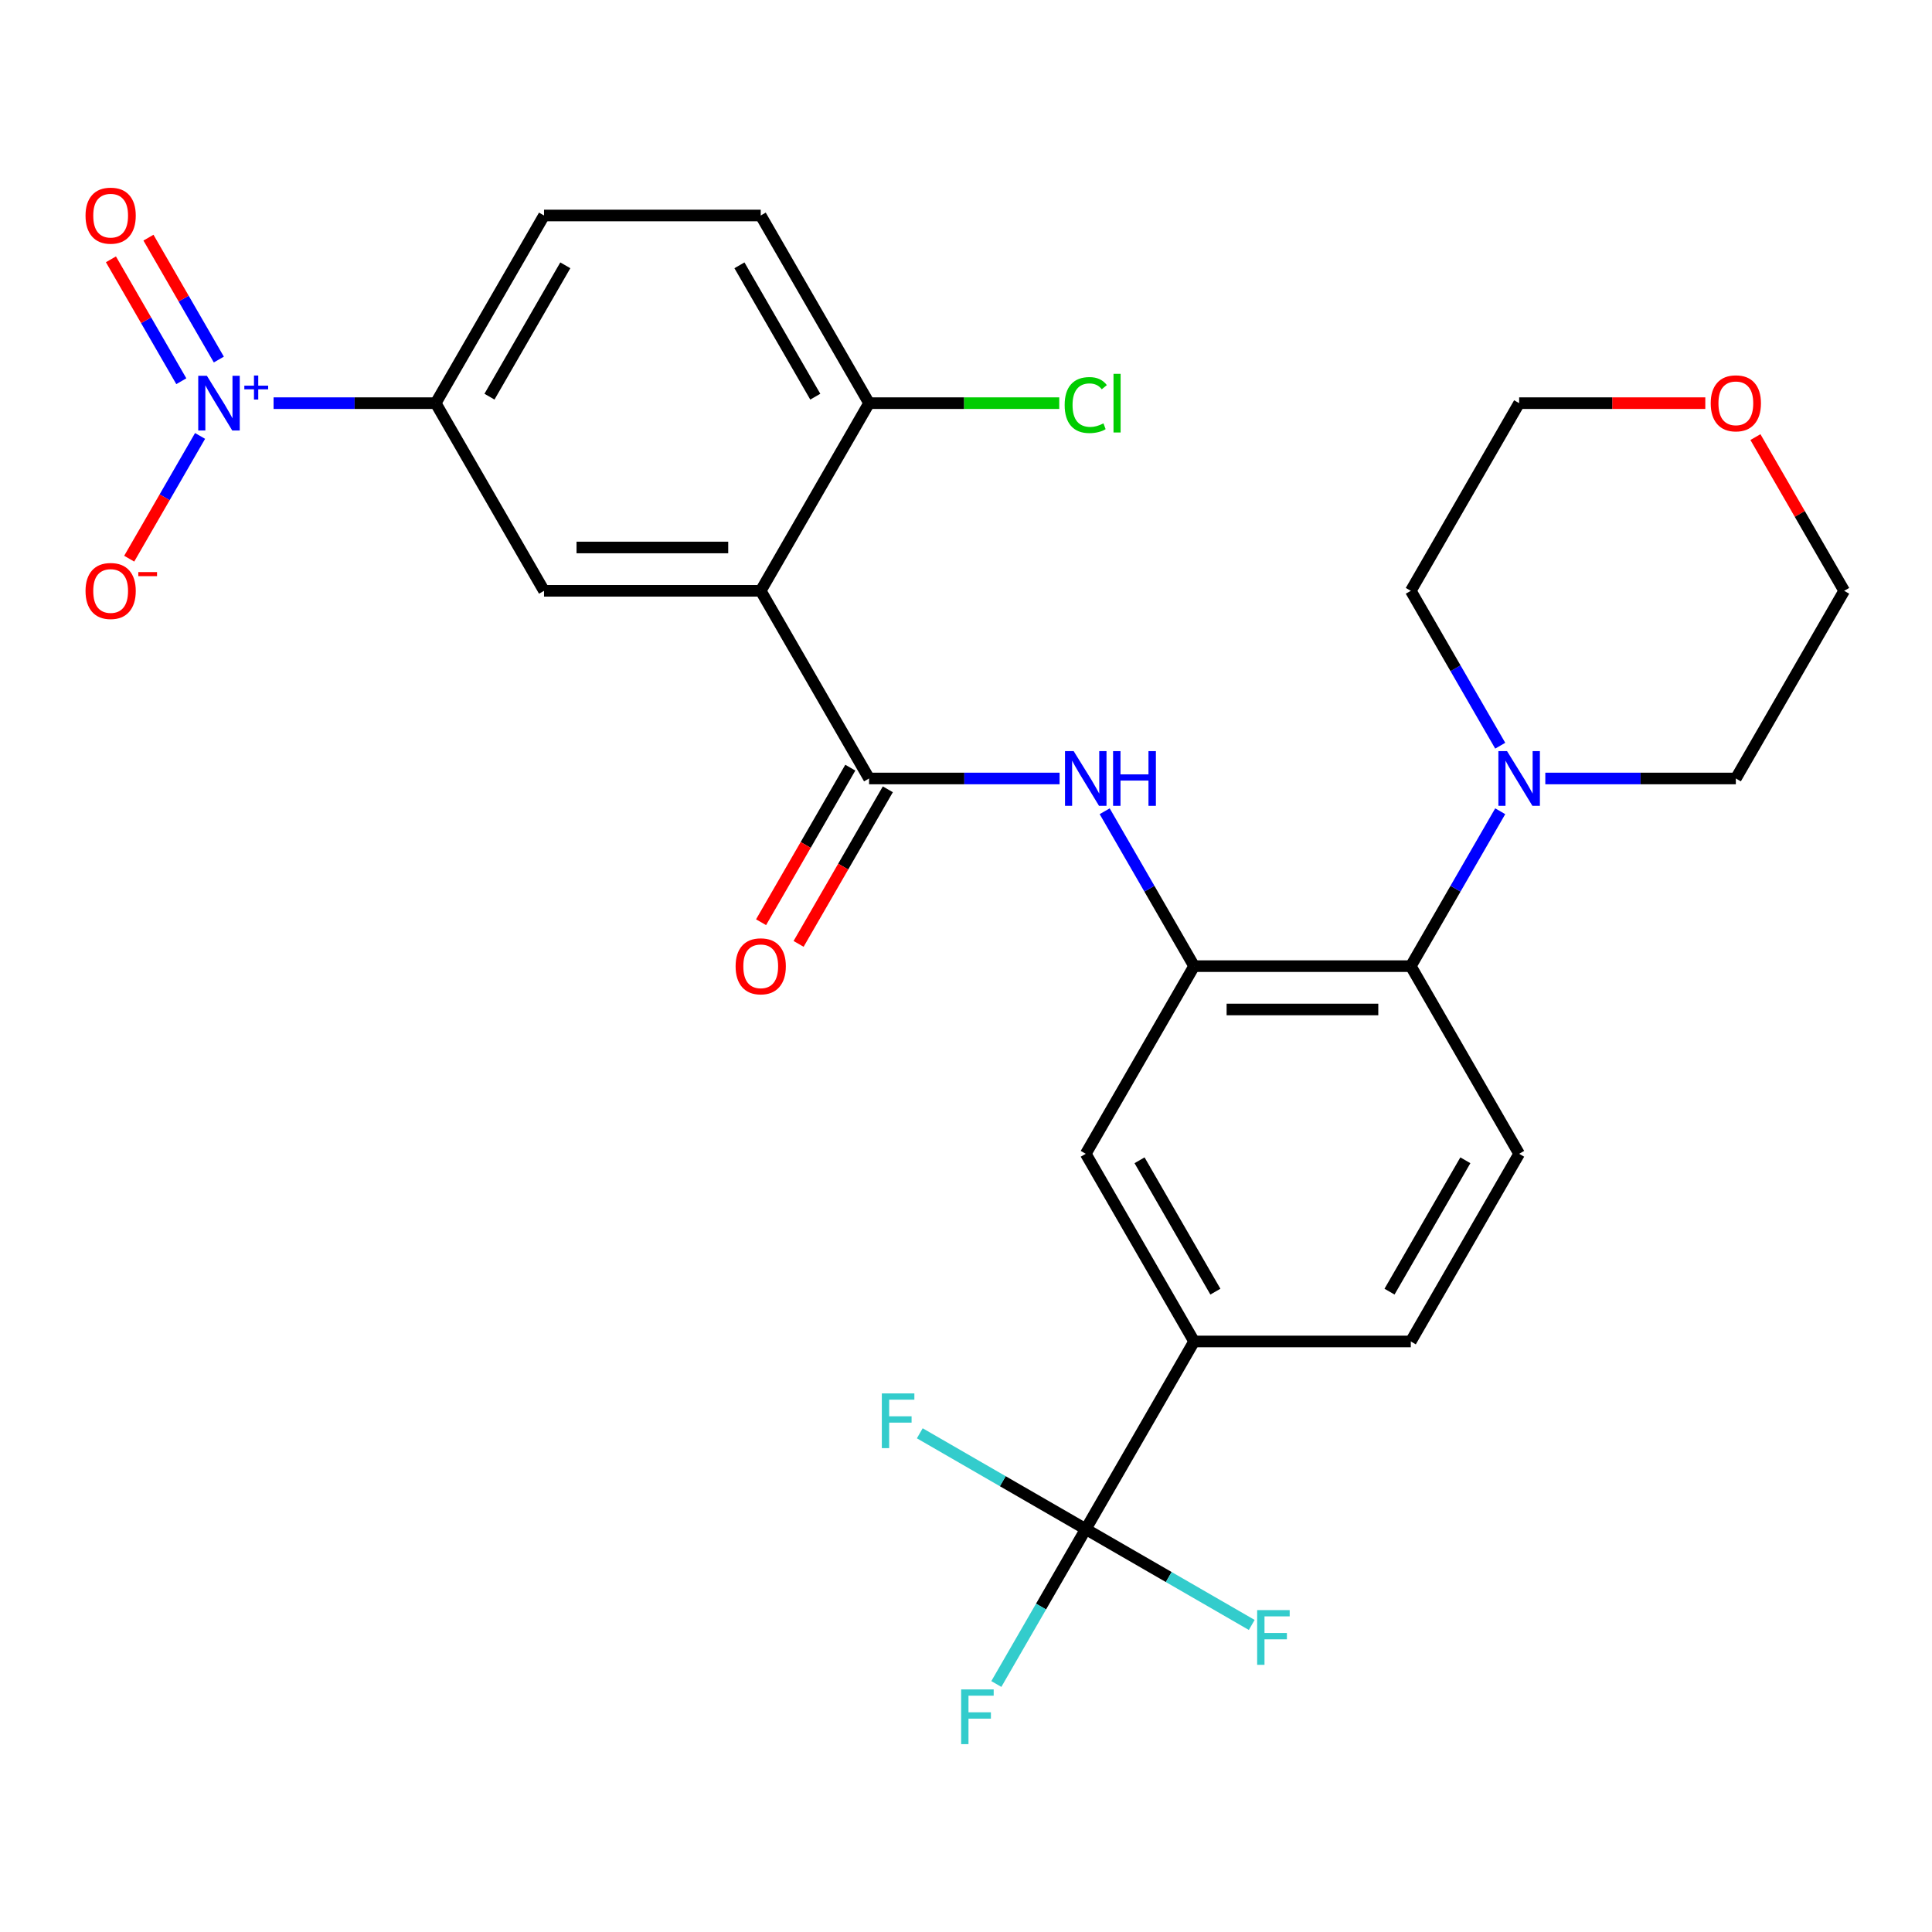 <?xml version='1.0' encoding='iso-8859-1'?>
<svg version='1.1' baseProfile='full'
              xmlns='http://www.w3.org/2000/svg'
                      xmlns:rdkit='http://www.rdkit.org/xml'
                      xmlns:xlink='http://www.w3.org/1999/xlink'
                  xml:space='preserve'
width='1000px' height='1000px' viewBox='0 0 1000 1000'>
<!-- END OF HEADER -->
<rect style='opacity:1.0;fill:#FFFFFF;stroke:none' width='1000' height='1000' x='0' y='0'> </rect>
<path class='bond-1' d='M 393.749,305.807 L 449.828,402.94' style='fill:none;fill-rule:evenodd;stroke:#000000;stroke-width:6px;stroke-linecap:butt;stroke-linejoin:miter;stroke-opacity:1' />
<path class='bond-5' d='M 393.749,305.807 L 281.589,305.807' style='fill:none;fill-rule:evenodd;stroke:#000000;stroke-width:6px;stroke-linecap:butt;stroke-linejoin:miter;stroke-opacity:1' />
<path class='bond-5' d='M 376.925,283.375 L 298.413,283.375' style='fill:none;fill-rule:evenodd;stroke:#000000;stroke-width:6px;stroke-linecap:butt;stroke-linejoin:miter;stroke-opacity:1' />
<path class='bond-11' d='M 393.749,305.807 L 449.828,208.674' style='fill:none;fill-rule:evenodd;stroke:#000000;stroke-width:6px;stroke-linecap:butt;stroke-linejoin:miter;stroke-opacity:1' />
<path class='bond-0' d='M 141.599,208.674 L 183.554,208.674' style='fill:none;fill-rule:evenodd;stroke:#0000FF;stroke-width:6px;stroke-linecap:butt;stroke-linejoin:miter;stroke-opacity:1' />
<path class='bond-0' d='M 183.554,208.674 L 225.51,208.674' style='fill:none;fill-rule:evenodd;stroke:#000000;stroke-width:6px;stroke-linecap:butt;stroke-linejoin:miter;stroke-opacity:1' />
<path class='bond-13' d='M 103.556,225.638 L 85.215,257.405' style='fill:none;fill-rule:evenodd;stroke:#0000FF;stroke-width:6px;stroke-linecap:butt;stroke-linejoin:miter;stroke-opacity:1' />
<path class='bond-13' d='M 85.215,257.405 L 66.875,289.173' style='fill:none;fill-rule:evenodd;stroke:#FF0000;stroke-width:6px;stroke-linecap:butt;stroke-linejoin:miter;stroke-opacity:1' />
<path class='bond-14' d='M 113.27,186.102 L 95.056,154.555' style='fill:none;fill-rule:evenodd;stroke:#0000FF;stroke-width:6px;stroke-linecap:butt;stroke-linejoin:miter;stroke-opacity:1' />
<path class='bond-14' d='M 95.056,154.555 L 76.842,123.008' style='fill:none;fill-rule:evenodd;stroke:#FF0000;stroke-width:6px;stroke-linecap:butt;stroke-linejoin:miter;stroke-opacity:1' />
<path class='bond-14' d='M 93.843,197.318 L 75.629,165.771' style='fill:none;fill-rule:evenodd;stroke:#0000FF;stroke-width:6px;stroke-linecap:butt;stroke-linejoin:miter;stroke-opacity:1' />
<path class='bond-14' d='M 75.629,165.771 L 57.415,134.224' style='fill:none;fill-rule:evenodd;stroke:#FF0000;stroke-width:6px;stroke-linecap:butt;stroke-linejoin:miter;stroke-opacity:1' />
<path class='bond-4' d='M 449.828,402.94 L 499.136,402.94' style='fill:none;fill-rule:evenodd;stroke:#000000;stroke-width:6px;stroke-linecap:butt;stroke-linejoin:miter;stroke-opacity:1' />
<path class='bond-4' d='M 499.136,402.94 L 548.444,402.94' style='fill:none;fill-rule:evenodd;stroke:#0000FF;stroke-width:6px;stroke-linecap:butt;stroke-linejoin:miter;stroke-opacity:1' />
<path class='bond-15' d='M 440.115,397.332 L 417.019,437.336' style='fill:none;fill-rule:evenodd;stroke:#000000;stroke-width:6px;stroke-linecap:butt;stroke-linejoin:miter;stroke-opacity:1' />
<path class='bond-15' d='M 417.019,437.336 L 393.922,477.341' style='fill:none;fill-rule:evenodd;stroke:#FF0000;stroke-width:6px;stroke-linecap:butt;stroke-linejoin:miter;stroke-opacity:1' />
<path class='bond-15' d='M 459.542,408.548 L 436.445,448.552' style='fill:none;fill-rule:evenodd;stroke:#000000;stroke-width:6px;stroke-linecap:butt;stroke-linejoin:miter;stroke-opacity:1' />
<path class='bond-15' d='M 436.445,448.552 L 413.349,488.557' style='fill:none;fill-rule:evenodd;stroke:#FF0000;stroke-width:6px;stroke-linecap:butt;stroke-linejoin:miter;stroke-opacity:1' />
<path class='bond-2' d='M 618.067,500.073 L 594.925,459.988' style='fill:none;fill-rule:evenodd;stroke:#000000;stroke-width:6px;stroke-linecap:butt;stroke-linejoin:miter;stroke-opacity:1' />
<path class='bond-2' d='M 594.925,459.988 L 571.782,419.904' style='fill:none;fill-rule:evenodd;stroke:#0000FF;stroke-width:6px;stroke-linecap:butt;stroke-linejoin:miter;stroke-opacity:1' />
<path class='bond-6' d='M 618.067,500.073 L 730.227,500.073' style='fill:none;fill-rule:evenodd;stroke:#000000;stroke-width:6px;stroke-linecap:butt;stroke-linejoin:miter;stroke-opacity:1' />
<path class='bond-6' d='M 634.891,522.505 L 713.403,522.505' style='fill:none;fill-rule:evenodd;stroke:#000000;stroke-width:6px;stroke-linecap:butt;stroke-linejoin:miter;stroke-opacity:1' />
<path class='bond-10' d='M 618.067,500.073 L 561.988,597.206' style='fill:none;fill-rule:evenodd;stroke:#000000;stroke-width:6px;stroke-linecap:butt;stroke-linejoin:miter;stroke-opacity:1' />
<path class='bond-3' d='M 561.988,791.471 L 618.067,694.338' style='fill:none;fill-rule:evenodd;stroke:#000000;stroke-width:6px;stroke-linecap:butt;stroke-linejoin:miter;stroke-opacity:1' />
<path class='bond-19' d='M 561.988,791.471 L 538.845,831.556' style='fill:none;fill-rule:evenodd;stroke:#000000;stroke-width:6px;stroke-linecap:butt;stroke-linejoin:miter;stroke-opacity:1' />
<path class='bond-19' d='M 538.845,831.556 L 515.702,871.64' style='fill:none;fill-rule:evenodd;stroke:#33CCCC;stroke-width:6px;stroke-linecap:butt;stroke-linejoin:miter;stroke-opacity:1' />
<path class='bond-20' d='M 561.988,791.471 L 519.033,766.671' style='fill:none;fill-rule:evenodd;stroke:#000000;stroke-width:6px;stroke-linecap:butt;stroke-linejoin:miter;stroke-opacity:1' />
<path class='bond-20' d='M 519.033,766.671 L 476.079,741.872' style='fill:none;fill-rule:evenodd;stroke:#33CCCC;stroke-width:6px;stroke-linecap:butt;stroke-linejoin:miter;stroke-opacity:1' />
<path class='bond-21' d='M 561.988,791.471 L 604.942,816.271' style='fill:none;fill-rule:evenodd;stroke:#000000;stroke-width:6px;stroke-linecap:butt;stroke-linejoin:miter;stroke-opacity:1' />
<path class='bond-21' d='M 604.942,816.271 L 647.897,841.071' style='fill:none;fill-rule:evenodd;stroke:#33CCCC;stroke-width:6px;stroke-linecap:butt;stroke-linejoin:miter;stroke-opacity:1' />
<path class='bond-7' d='M 281.589,305.807 L 225.51,208.674' style='fill:none;fill-rule:evenodd;stroke:#000000;stroke-width:6px;stroke-linecap:butt;stroke-linejoin:miter;stroke-opacity:1' />
<path class='bond-8' d='M 730.227,500.073 L 753.37,459.988' style='fill:none;fill-rule:evenodd;stroke:#000000;stroke-width:6px;stroke-linecap:butt;stroke-linejoin:miter;stroke-opacity:1' />
<path class='bond-8' d='M 753.37,459.988 L 776.512,419.904' style='fill:none;fill-rule:evenodd;stroke:#0000FF;stroke-width:6px;stroke-linecap:butt;stroke-linejoin:miter;stroke-opacity:1' />
<path class='bond-12' d='M 730.227,500.073 L 786.306,597.206' style='fill:none;fill-rule:evenodd;stroke:#000000;stroke-width:6px;stroke-linecap:butt;stroke-linejoin:miter;stroke-opacity:1' />
<path class='bond-28' d='M 225.51,208.674 L 281.589,111.541' style='fill:none;fill-rule:evenodd;stroke:#000000;stroke-width:6px;stroke-linecap:butt;stroke-linejoin:miter;stroke-opacity:1' />
<path class='bond-28' d='M 253.348,205.32 L 292.604,137.327' style='fill:none;fill-rule:evenodd;stroke:#000000;stroke-width:6px;stroke-linecap:butt;stroke-linejoin:miter;stroke-opacity:1' />
<path class='bond-24' d='M 776.512,385.976 L 753.37,345.891' style='fill:none;fill-rule:evenodd;stroke:#0000FF;stroke-width:6px;stroke-linecap:butt;stroke-linejoin:miter;stroke-opacity:1' />
<path class='bond-24' d='M 753.37,345.891 L 730.227,305.807' style='fill:none;fill-rule:evenodd;stroke:#000000;stroke-width:6px;stroke-linecap:butt;stroke-linejoin:miter;stroke-opacity:1' />
<path class='bond-25' d='M 799.85,402.94 L 849.158,402.94' style='fill:none;fill-rule:evenodd;stroke:#0000FF;stroke-width:6px;stroke-linecap:butt;stroke-linejoin:miter;stroke-opacity:1' />
<path class='bond-25' d='M 849.158,402.94 L 898.466,402.94' style='fill:none;fill-rule:evenodd;stroke:#000000;stroke-width:6px;stroke-linecap:butt;stroke-linejoin:miter;stroke-opacity:1' />
<path class='bond-9' d='M 618.067,694.338 L 561.988,597.206' style='fill:none;fill-rule:evenodd;stroke:#000000;stroke-width:6px;stroke-linecap:butt;stroke-linejoin:miter;stroke-opacity:1' />
<path class='bond-9' d='M 629.082,668.553 L 589.826,600.56' style='fill:none;fill-rule:evenodd;stroke:#000000;stroke-width:6px;stroke-linecap:butt;stroke-linejoin:miter;stroke-opacity:1' />
<path class='bond-16' d='M 618.067,694.338 L 730.227,694.338' style='fill:none;fill-rule:evenodd;stroke:#000000;stroke-width:6px;stroke-linecap:butt;stroke-linejoin:miter;stroke-opacity:1' />
<path class='bond-18' d='M 449.828,208.674 L 393.749,111.541' style='fill:none;fill-rule:evenodd;stroke:#000000;stroke-width:6px;stroke-linecap:butt;stroke-linejoin:miter;stroke-opacity:1' />
<path class='bond-18' d='M 421.99,205.32 L 382.734,137.327' style='fill:none;fill-rule:evenodd;stroke:#000000;stroke-width:6px;stroke-linecap:butt;stroke-linejoin:miter;stroke-opacity:1' />
<path class='bond-23' d='M 449.828,208.674 L 499.046,208.674' style='fill:none;fill-rule:evenodd;stroke:#000000;stroke-width:6px;stroke-linecap:butt;stroke-linejoin:miter;stroke-opacity:1' />
<path class='bond-23' d='M 499.046,208.674 L 548.264,208.674' style='fill:none;fill-rule:evenodd;stroke:#00CC00;stroke-width:6px;stroke-linecap:butt;stroke-linejoin:miter;stroke-opacity:1' />
<path class='bond-29' d='M 786.306,597.206 L 730.227,694.338' style='fill:none;fill-rule:evenodd;stroke:#000000;stroke-width:6px;stroke-linecap:butt;stroke-linejoin:miter;stroke-opacity:1' />
<path class='bond-29' d='M 758.468,600.56 L 719.212,668.553' style='fill:none;fill-rule:evenodd;stroke:#000000;stroke-width:6px;stroke-linecap:butt;stroke-linejoin:miter;stroke-opacity:1' />
<path class='bond-17' d='M 281.589,111.541 L 393.749,111.541' style='fill:none;fill-rule:evenodd;stroke:#000000;stroke-width:6px;stroke-linecap:butt;stroke-linejoin:miter;stroke-opacity:1' />
<path class='bond-22' d='M 908.606,226.238 L 931.576,266.023' style='fill:none;fill-rule:evenodd;stroke:#FF0000;stroke-width:6px;stroke-linecap:butt;stroke-linejoin:miter;stroke-opacity:1' />
<path class='bond-22' d='M 931.576,266.023 L 954.545,305.807' style='fill:none;fill-rule:evenodd;stroke:#000000;stroke-width:6px;stroke-linecap:butt;stroke-linejoin:miter;stroke-opacity:1' />
<path class='bond-30' d='M 882.662,208.674 L 834.484,208.674' style='fill:none;fill-rule:evenodd;stroke:#FF0000;stroke-width:6px;stroke-linecap:butt;stroke-linejoin:miter;stroke-opacity:1' />
<path class='bond-30' d='M 834.484,208.674 L 786.306,208.674' style='fill:none;fill-rule:evenodd;stroke:#000000;stroke-width:6px;stroke-linecap:butt;stroke-linejoin:miter;stroke-opacity:1' />
<path class='bond-27' d='M 730.227,305.807 L 786.306,208.674' style='fill:none;fill-rule:evenodd;stroke:#000000;stroke-width:6px;stroke-linecap:butt;stroke-linejoin:miter;stroke-opacity:1' />
<path class='bond-26' d='M 898.466,402.94 L 954.545,305.807' style='fill:none;fill-rule:evenodd;stroke:#000000;stroke-width:6px;stroke-linecap:butt;stroke-linejoin:miter;stroke-opacity:1' />
<path  class='atom-1' d='M 107.09 194.514
L 116.37 209.514
Q 117.29 210.994, 118.77 213.674
Q 120.25 216.354, 120.33 216.514
L 120.33 194.514
L 124.09 194.514
L 124.09 222.834
L 120.21 222.834
L 110.25 206.434
Q 109.09 204.514, 107.85 202.314
Q 106.65 200.114, 106.29 199.434
L 106.29 222.834
L 102.61 222.834
L 102.61 194.514
L 107.09 194.514
' fill='#0000FF'/>
<path  class='atom-1' d='M 126.466 199.619
L 131.456 199.619
L 131.456 194.365
L 133.674 194.365
L 133.674 199.619
L 138.795 199.619
L 138.795 201.52
L 133.674 201.52
L 133.674 206.8
L 131.456 206.8
L 131.456 201.52
L 126.466 201.52
L 126.466 199.619
' fill='#0000FF'/>
<path  class='atom-5' d='M 555.728 388.78
L 565.008 403.78
Q 565.928 405.26, 567.408 407.94
Q 568.888 410.62, 568.968 410.78
L 568.968 388.78
L 572.728 388.78
L 572.728 417.1
L 568.848 417.1
L 558.888 400.7
Q 557.728 398.78, 556.488 396.58
Q 555.288 394.38, 554.928 393.7
L 554.928 417.1
L 551.248 417.1
L 551.248 388.78
L 555.728 388.78
' fill='#0000FF'/>
<path  class='atom-5' d='M 576.128 388.78
L 579.968 388.78
L 579.968 400.82
L 594.448 400.82
L 594.448 388.78
L 598.288 388.78
L 598.288 417.1
L 594.448 417.1
L 594.448 404.02
L 579.968 404.02
L 579.968 417.1
L 576.128 417.1
L 576.128 388.78
' fill='#0000FF'/>
<path  class='atom-9' d='M 780.046 388.78
L 789.326 403.78
Q 790.246 405.26, 791.726 407.94
Q 793.206 410.62, 793.286 410.78
L 793.286 388.78
L 797.046 388.78
L 797.046 417.1
L 793.166 417.1
L 783.206 400.7
Q 782.046 398.78, 780.806 396.58
Q 779.606 394.38, 779.246 393.7
L 779.246 417.1
L 775.566 417.1
L 775.566 388.78
L 780.046 388.78
' fill='#0000FF'/>
<path  class='atom-14' d='M 44.271 305.887
Q 44.271 299.087, 47.631 295.287
Q 50.991 291.487, 57.271 291.487
Q 63.551 291.487, 66.911 295.287
Q 70.271 299.087, 70.271 305.887
Q 70.271 312.767, 66.871 316.687
Q 63.471 320.567, 57.271 320.567
Q 51.031 320.567, 47.631 316.687
Q 44.271 312.807, 44.271 305.887
M 57.271 317.367
Q 61.591 317.367, 63.911 314.487
Q 66.271 311.567, 66.271 305.887
Q 66.271 300.327, 63.911 297.527
Q 61.591 294.687, 57.271 294.687
Q 52.951 294.687, 50.591 297.487
Q 48.271 300.287, 48.271 305.887
Q 48.271 311.607, 50.591 314.487
Q 52.951 317.367, 57.271 317.367
' fill='#FF0000'/>
<path  class='atom-14' d='M 71.591 296.109
L 81.28 296.109
L 81.28 298.221
L 71.591 298.221
L 71.591 296.109
' fill='#FF0000'/>
<path  class='atom-15' d='M 44.271 111.621
Q 44.271 104.821, 47.631 101.021
Q 50.991 97.221, 57.271 97.221
Q 63.551 97.221, 66.911 101.021
Q 70.271 104.821, 70.271 111.621
Q 70.271 118.501, 66.871 122.421
Q 63.471 126.301, 57.271 126.301
Q 51.031 126.301, 47.631 122.421
Q 44.271 118.541, 44.271 111.621
M 57.271 123.101
Q 61.591 123.101, 63.911 120.221
Q 66.271 117.301, 66.271 111.621
Q 66.271 106.061, 63.911 103.261
Q 61.591 100.421, 57.271 100.421
Q 52.951 100.421, 50.591 103.221
Q 48.271 106.021, 48.271 111.621
Q 48.271 117.341, 50.591 120.221
Q 52.951 123.101, 57.271 123.101
' fill='#FF0000'/>
<path  class='atom-16' d='M 380.749 500.153
Q 380.749 493.353, 384.109 489.553
Q 387.469 485.753, 393.749 485.753
Q 400.029 485.753, 403.389 489.553
Q 406.749 493.353, 406.749 500.153
Q 406.749 507.033, 403.349 510.953
Q 399.949 514.833, 393.749 514.833
Q 387.509 514.833, 384.109 510.953
Q 380.749 507.073, 380.749 500.153
M 393.749 511.633
Q 398.069 511.633, 400.389 508.753
Q 402.749 505.833, 402.749 500.153
Q 402.749 494.593, 400.389 491.793
Q 398.069 488.953, 393.749 488.953
Q 389.429 488.953, 387.069 491.753
Q 384.749 494.553, 384.749 500.153
Q 384.749 505.873, 387.069 508.753
Q 389.429 511.633, 393.749 511.633
' fill='#FF0000'/>
<path  class='atom-20' d='M 497.488 874.444
L 514.328 874.444
L 514.328 877.684
L 501.288 877.684
L 501.288 886.284
L 512.888 886.284
L 512.888 889.564
L 501.288 889.564
L 501.288 902.764
L 497.488 902.764
L 497.488 874.444
' fill='#33CCCC'/>
<path  class='atom-21' d='M 456.435 721.232
L 473.275 721.232
L 473.275 724.472
L 460.235 724.472
L 460.235 733.072
L 471.835 733.072
L 471.835 736.352
L 460.235 736.352
L 460.235 749.552
L 456.435 749.552
L 456.435 721.232
' fill='#33CCCC'/>
<path  class='atom-22' d='M 650.701 833.391
L 667.541 833.391
L 667.541 836.631
L 654.501 836.631
L 654.501 845.231
L 666.101 845.231
L 666.101 848.511
L 654.501 848.511
L 654.501 861.711
L 650.701 861.711
L 650.701 833.391
' fill='#33CCCC'/>
<path  class='atom-23' d='M 885.466 208.754
Q 885.466 201.954, 888.826 198.154
Q 892.186 194.354, 898.466 194.354
Q 904.746 194.354, 908.106 198.154
Q 911.466 201.954, 911.466 208.754
Q 911.466 215.634, 908.066 219.554
Q 904.666 223.434, 898.466 223.434
Q 892.226 223.434, 888.826 219.554
Q 885.466 215.674, 885.466 208.754
M 898.466 220.234
Q 902.786 220.234, 905.106 217.354
Q 907.466 214.434, 907.466 208.754
Q 907.466 203.194, 905.106 200.394
Q 902.786 197.554, 898.466 197.554
Q 894.146 197.554, 891.786 200.354
Q 889.466 203.154, 889.466 208.754
Q 889.466 214.474, 891.786 217.354
Q 894.146 220.234, 898.466 220.234
' fill='#FF0000'/>
<path  class='atom-24' d='M 551.068 209.654
Q 551.068 202.614, 554.348 198.934
Q 557.668 195.214, 563.948 195.214
Q 569.788 195.214, 572.908 199.334
L 570.268 201.494
Q 567.988 198.494, 563.948 198.494
Q 559.668 198.494, 557.388 201.374
Q 555.148 204.214, 555.148 209.654
Q 555.148 215.254, 557.468 218.134
Q 559.828 221.014, 564.388 221.014
Q 567.508 221.014, 571.148 219.134
L 572.268 222.134
Q 570.788 223.094, 568.548 223.654
Q 566.308 224.214, 563.828 224.214
Q 557.668 224.214, 554.348 220.454
Q 551.068 216.694, 551.068 209.654
' fill='#00CC00'/>
<path  class='atom-24' d='M 576.348 193.494
L 580.028 193.494
L 580.028 223.854
L 576.348 223.854
L 576.348 193.494
' fill='#00CC00'/>
</svg>
